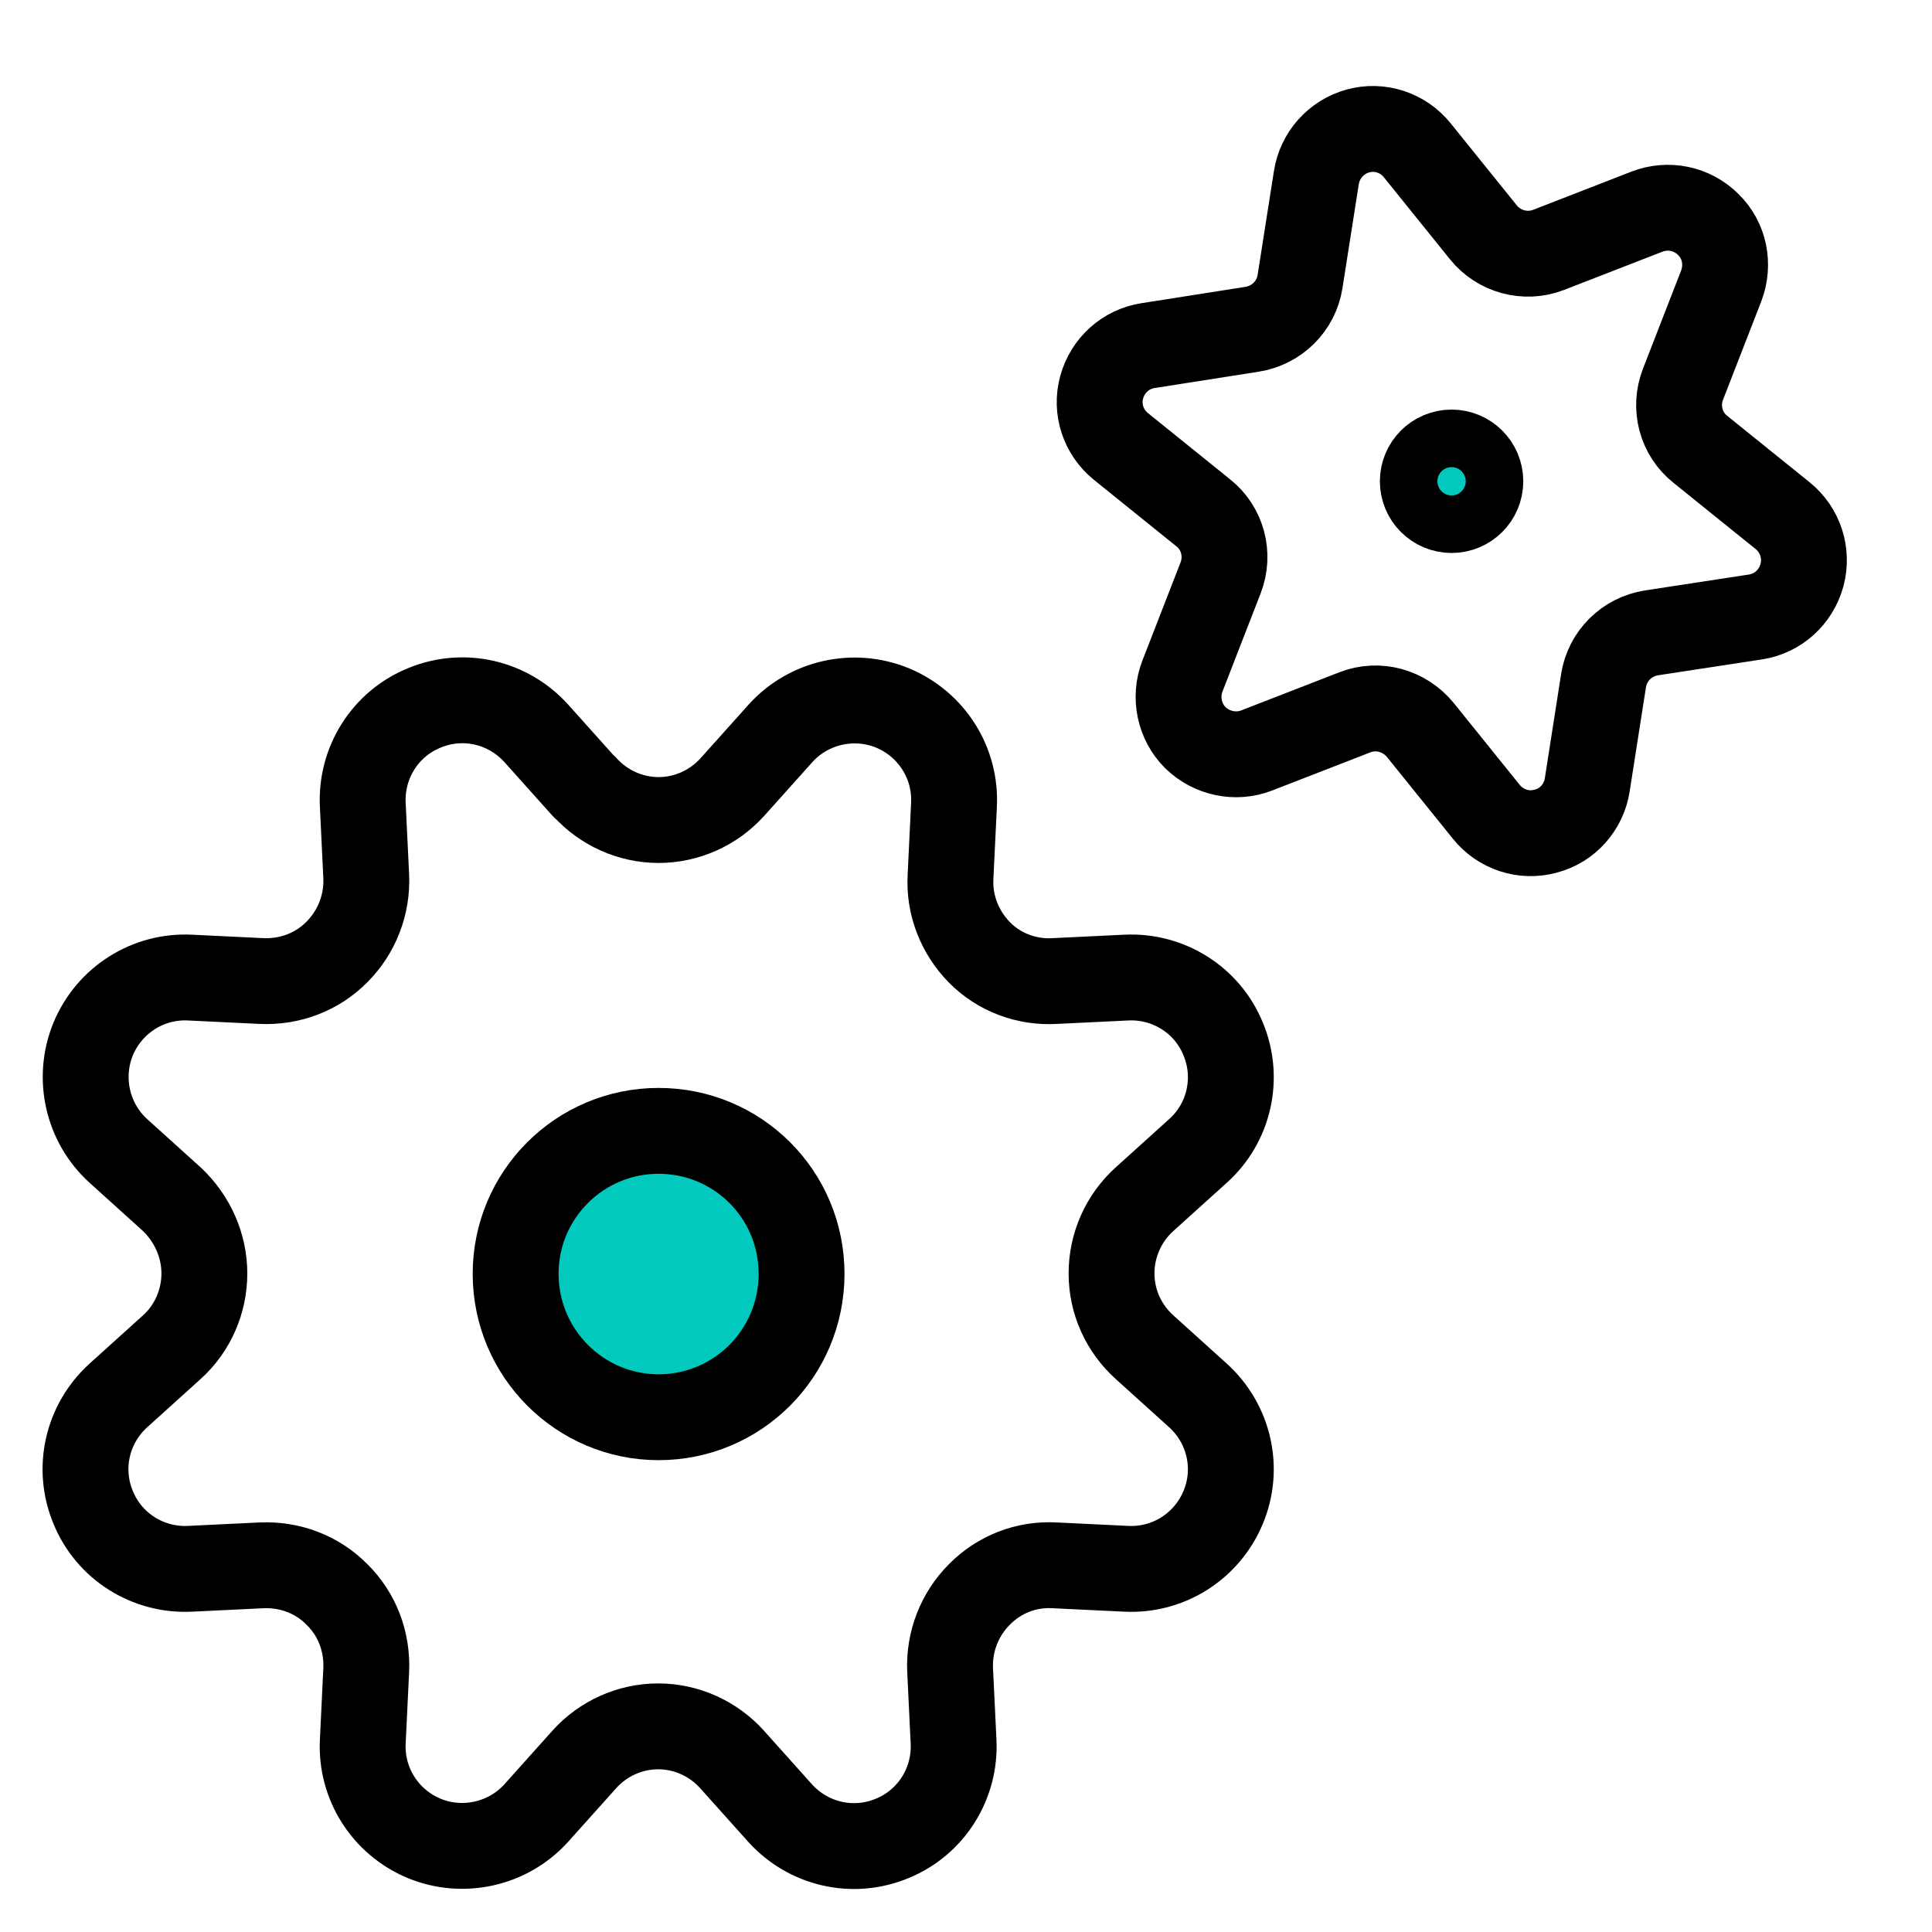 <svg width="45" height="45" viewBox="0 0 45 45" fill="none" xmlns="http://www.w3.org/2000/svg">
<g clip-path="url(#clip0_5_541)">
<path d="M13.62 18.33C14.06 18.82 14.69 19.1 15.34 19.1C15.99 19.1 16.62 18.82 17.06 18.33L18.18 17.08C18.84 16.35 19.89 16.12 20.79 16.49C21.7 16.87 22.27 17.77 22.22 18.75L22.14 20.41C22.1 21.07 22.35 21.71 22.81 22.18C23.27 22.65 23.92 22.89 24.57 22.85L26.23 22.77C27.21 22.72 28.12 23.29 28.49 24.2C28.87 25.11 28.63 26.16 27.9 26.81L26.66 27.93C26.17 28.37 25.89 29 25.89 29.66C25.89 30.32 26.17 30.94 26.66 31.38L27.9 32.5C28.63 33.16 28.87 34.2 28.49 35.11C28.11 36.02 27.21 36.59 26.23 36.54L24.57 36.46C23.91 36.42 23.27 36.67 22.81 37.14C22.35 37.6 22.1 38.24 22.13 38.9L22.21 40.56C22.26 41.54 21.69 42.45 20.78 42.82C19.87 43.2 18.83 42.96 18.17 42.23L17.05 40.98C16.61 40.49 15.98 40.21 15.33 40.21C14.68 40.21 14.05 40.49 13.61 40.98L12.49 42.23C11.83 42.96 10.78 43.19 9.88 42.82C8.97 42.44 8.4 41.54 8.45 40.56L8.53 38.9C8.56 38.24 8.32 37.6 7.85 37.14C7.39 36.67 6.75 36.43 6.09 36.46L4.43 36.54C3.45 36.59 2.54 36.02 2.17 35.11C1.79 34.2 2.03 33.16 2.76 32.5L4 31.38C4.49 30.94 4.76 30.31 4.76 29.66C4.76 29.01 4.48 28.38 4 27.93L2.76 26.81C2.03 26.15 1.8 25.1 2.17 24.2C2.55 23.29 3.45 22.72 4.43 22.77L6.09 22.85C6.75 22.88 7.39 22.64 7.85 22.17C8.31 21.71 8.56 21.07 8.53 20.41L8.45 18.75C8.4 17.77 8.97 16.86 9.88 16.49C10.79 16.11 11.83 16.35 12.49 17.08L13.61 18.33H13.62Z" stroke="black" stroke-width="2" stroke-linecap="round" stroke-linejoin="round"/>
<path d="M15.34 33.01C17.18 33.01 18.67 31.52 18.67 29.67C18.67 27.82 17.18 26.34 15.34 26.34C13.5 26.34 12.01 27.83 12.01 29.67C12.01 31.51 13.5 33.01 15.34 33.01Z" fill="#01C9BE" stroke="black" stroke-width="2" stroke-linecap="round" stroke-linejoin="round"/>
<path d="M33.81 10.54C33.44 10.54 33.14 10.84 33.14 11.21C33.14 11.58 33.44 11.88 33.81 11.88C34.18 11.88 34.48 11.58 34.48 11.21C34.48 10.84 34.18 10.54 33.81 10.54Z" fill="#01C9BE" stroke="black" stroke-width="2" stroke-linecap="round" stroke-linejoin="round"/>
<path d="M38.36 4.93C38.85 4.74 39.41 4.85 39.79 5.23C40.17 5.6 40.28 6.16 40.09 6.66L39.2 8.95C38.99 9.49 39.15 10.11 39.61 10.47L41.52 12.01C41.93 12.34 42.11 12.88 41.97 13.4C41.83 13.91 41.41 14.29 40.89 14.37L38.47 14.74C37.89 14.83 37.44 15.28 37.35 15.85L36.97 18.28C36.89 18.8 36.51 19.23 36 19.36C35.49 19.5 34.95 19.32 34.62 18.91L33.08 17C32.71 16.55 32.1 16.38 31.56 16.59L29.27 17.48C28.78 17.67 28.22 17.55 27.84 17.18C27.47 16.81 27.35 16.24 27.54 15.75L28.43 13.46C28.64 12.92 28.48 12.3 28.02 11.94L26.11 10.4C25.7 10.07 25.52 9.53 25.66 9.02C25.8 8.51 26.22 8.13 26.74 8.05L29.16 7.67C29.74 7.58 30.19 7.13 30.28 6.56L30.66 4.14C30.74 3.62 31.12 3.19 31.63 3.05C32.14 2.91 32.68 3.09 33.01 3.5L34.55 5.41C34.91 5.86 35.53 6.03 36.07 5.82L38.36 4.93Z" stroke="black" stroke-width="2" stroke-linecap="round" stroke-linejoin="round"/>
</g>
<defs>
<clipPath id="clip0_5_541">
<rect width="42.02" height="42" fill="white" transform="translate(1 2)"/>
</clipPath>
</defs>
</svg>
